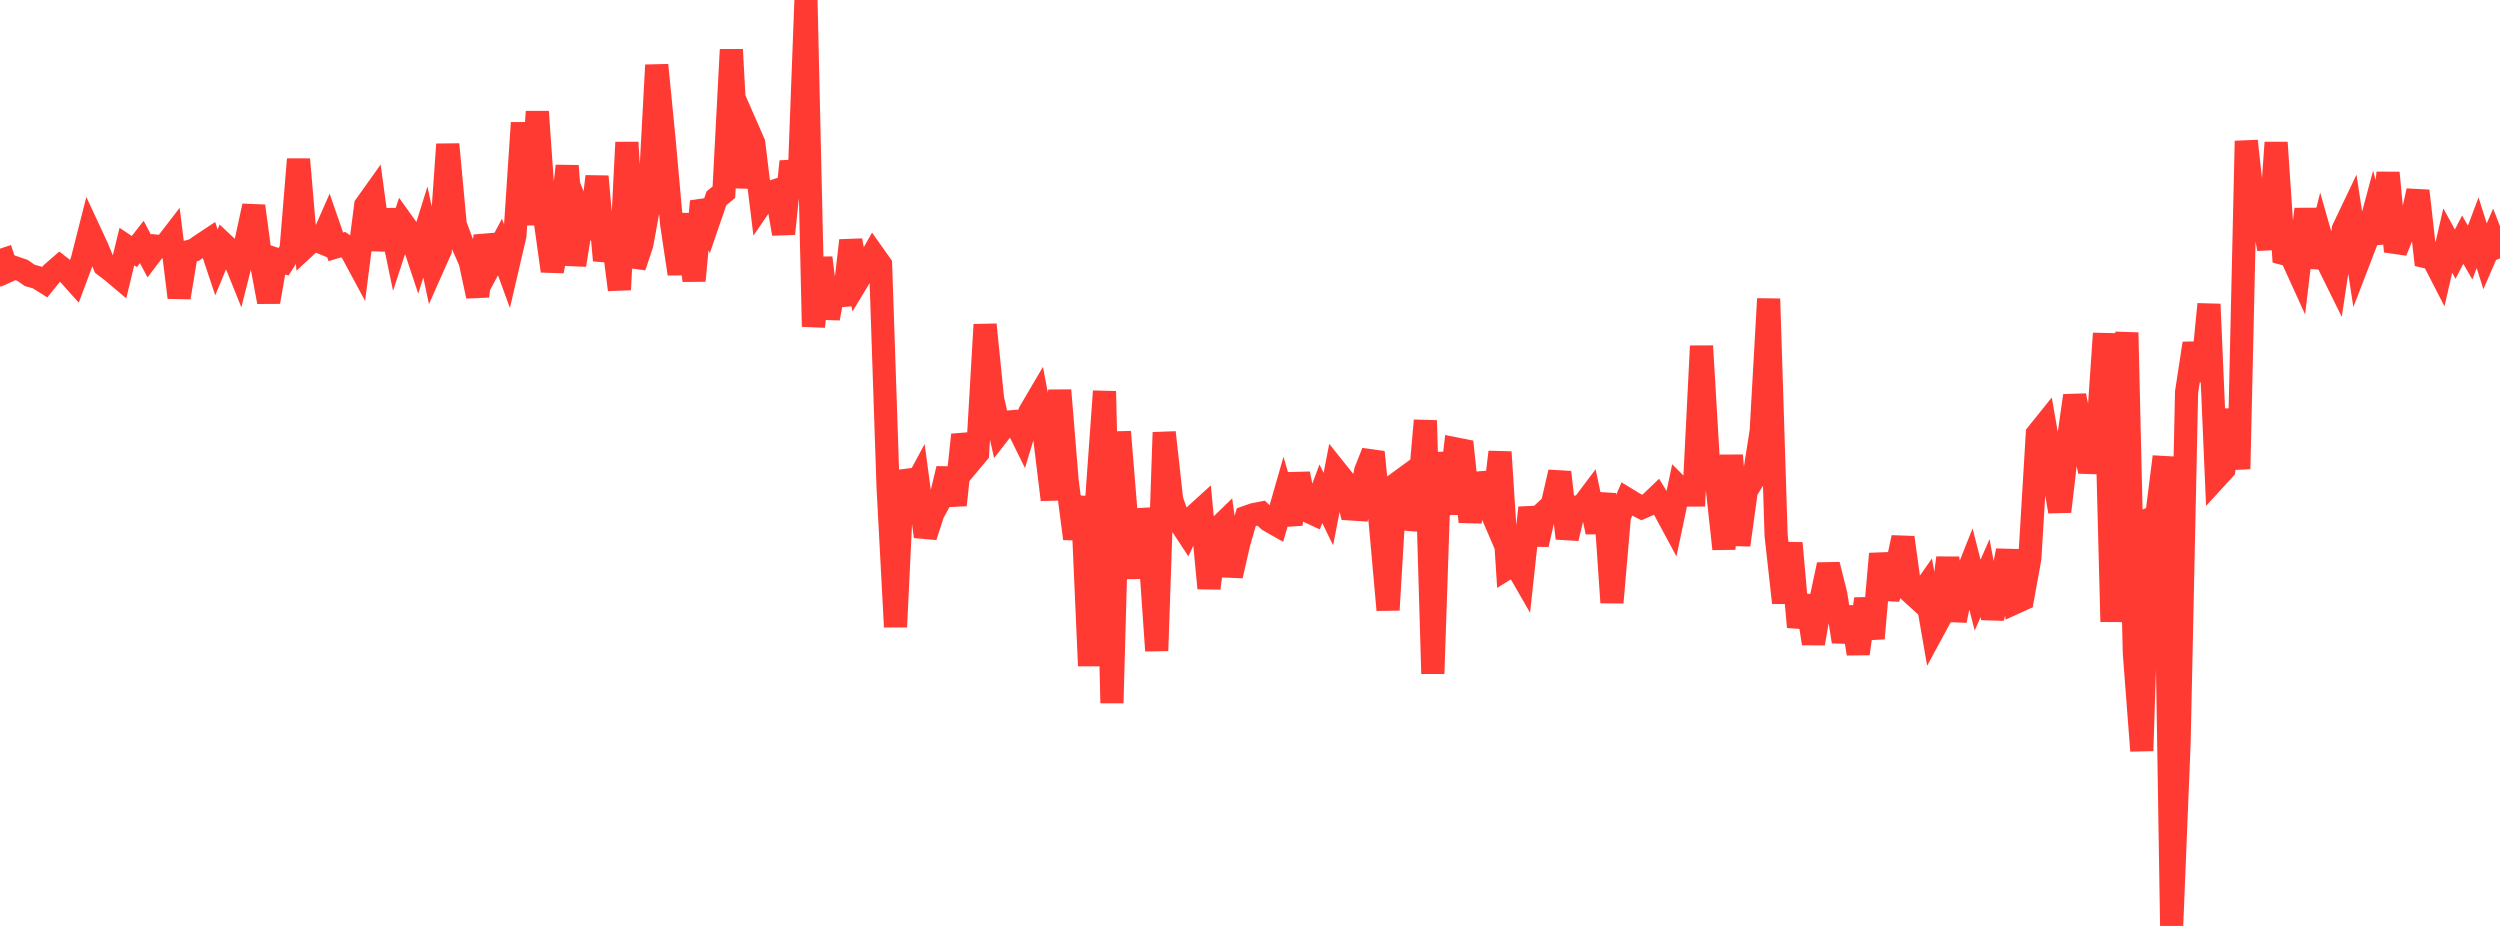 <?xml version="1.0" standalone="no"?>
<!DOCTYPE svg PUBLIC "-//W3C//DTD SVG 1.1//EN" "http://www.w3.org/Graphics/SVG/1.1/DTD/svg11.dtd">

<svg width="135" height="50" viewBox="0 0 135 50" preserveAspectRatio="none" 
  xmlns="http://www.w3.org/2000/svg"
  xmlns:xlink="http://www.w3.org/1999/xlink">


<polyline points="0.0, 13.428 0.403, 14.639 0.806, 14.459 1.209, 14.596 1.612, 14.875 2.015, 14.984 2.418, 15.237 2.821, 14.742 3.224, 14.392 3.627, 14.707 4.03, 15.157 4.433, 14.075 4.836, 12.49 5.239, 13.356 5.642, 14.334 6.045, 14.64 6.448, 14.981 6.851, 13.315 7.254, 13.582 7.657, 13.066 8.06, 13.824 8.463, 13.293 8.866, 13.332 9.269, 12.809 9.672, 16.064 10.075, 13.615 10.478, 13.506 10.881, 13.226 11.284, 12.959 11.687, 14.166 12.09, 13.199 12.493, 13.579 12.896, 14.582 13.299, 12.987 13.701, 11.125 14.104, 14.153 14.507, 16.301 14.91, 14.002 15.313, 14.134 15.716, 13.497 16.119, 8.602 16.522, 13.291 16.925, 12.918 17.328, 13.081 17.731, 12.166 18.134, 13.331 18.537, 13.209 18.94, 13.493 19.343, 14.241 19.746, 11.097 20.149, 10.532 20.552, 13.483 20.955, 11.35 21.358, 13.284 21.761, 12.048 22.164, 12.611 22.567, 13.822 22.97, 12.531 23.373, 14.413 23.776, 13.505 24.179, 7.794 24.582, 12.133 24.985, 13.213 25.388, 14.121 25.791, 15.993 26.194, 12.738 26.597, 14.092 27.0, 13.338 27.403, 14.443 27.806, 12.711 28.209, 6.633 28.612, 12.132 29.015, 6.029 29.418, 11.748 29.821, 14.632 30.224, 12.709 30.627, 8.959 31.03, 14.309 31.433, 11.825 31.836, 12.839 32.239, 9.53 32.642, 14.062 33.045, 12.485 33.448, 15.643 33.851, 7.689 34.254, 14.4 34.657, 13.197 35.06, 10.988 35.463, 3.515 35.866, 7.603 36.269, 12.095 36.672, 14.789 37.075, 11.568 37.478, 15.157 37.881, 10.875 38.284, 11.882 38.687, 10.708 39.09, 10.38 39.493, 2.678 39.896, 10.125 40.299, 6.809 40.701, 7.728 41.104, 11.007 41.507, 10.419 41.91, 10.286 42.313, 12.624 42.716, 8.721 43.119, 10.672 43.522, 0.0 43.925, 17.635 44.328, 13.923 44.731, 17.19 45.134, 15.031 45.537, 16.457 45.94, 12.989 46.343, 15.102 46.746, 14.435 47.149, 13.724 47.552, 14.293 47.955, 26.278 48.358, 33.852 48.761, 25.442 49.164, 26.713 49.567, 25.967 49.97, 28.973 50.373, 27.727 50.776, 26.985 51.179, 25.314 51.582, 27.271 51.985, 23.481 52.388, 24.956 52.791, 24.474 53.194, 17.531 53.597, 21.525 54.0, 23.311 54.403, 22.793 54.806, 22.761 55.209, 23.579 55.612, 22.248 56.015, 21.561 56.418, 23.688 56.821, 26.982 57.224, 21.076 57.627, 25.984 58.03, 29.086 58.433, 26.829 58.836, 35.955 59.239, 26.748 59.642, 21.129 60.045, 37.963 60.448, 23.319 60.851, 28.253 61.254, 31.196 61.657, 27.527 62.06, 29.331 62.463, 35.138 62.866, 23.352 63.269, 26.987 63.672, 28.147 64.075, 28.759 64.478, 27.881 64.881, 27.514 65.284, 31.764 65.687, 28.61 66.09, 28.218 66.493, 31.091 66.896, 29.324 67.299, 27.929 67.701, 27.789 68.104, 27.71 68.507, 28.093 68.91, 28.323 69.313, 26.917 69.716, 28.3 70.119, 25.585 70.522, 27.552 70.925, 27.739 71.328, 26.662 71.731, 27.49 72.134, 25.414 72.537, 25.919 72.94, 27.482 73.343, 27.508 73.746, 25.432 74.149, 24.416 74.552, 28.426 74.955, 32.937 75.358, 26.173 75.761, 25.878 76.164, 28.54 76.567, 27.252 76.97, 22.708 77.373, 36.377 77.776, 24.443 78.179, 27.739 78.582, 24.236 78.985, 24.316 79.388, 28.177 79.791, 25.6 80.194, 26.86 80.597, 27.796 81.0, 24.411 81.403, 30.665 81.806, 30.415 82.209, 31.116 82.612, 27.419 83.015, 29.396 83.418, 27.632 83.821, 27.258 84.224, 25.499 84.627, 29.07 85.03, 27.387 85.433, 27.349 85.836, 26.814 86.239, 28.73 86.642, 26.667 87.045, 32.537 87.448, 27.879 87.851, 26.953 88.254, 27.199 88.657, 27.405 89.06, 27.228 89.463, 26.841 89.866, 27.498 90.269, 28.246 90.672, 26.329 91.075, 26.734 91.478, 26.732 91.881, 18.686 92.284, 25.488 92.687, 25.933 93.09, 29.641 93.493, 24.594 93.896, 29.429 94.299, 26.508 94.701, 25.853 95.104, 23.283 95.507, 16.137 95.91, 28.908 96.313, 32.547 96.716, 29.33 97.119, 33.857 97.522, 32.181 97.925, 34.749 98.328, 32.392 98.731, 30.495 99.134, 32.105 99.537, 34.648 99.94, 32.792 100.343, 35.3 100.746, 32.34 101.149, 34.474 101.552, 29.905 101.955, 32.327 102.358, 30.916 102.761, 29.027 103.164, 31.959 103.567, 32.326 103.97, 31.751 104.373, 34.072 104.776, 33.329 105.179, 30.124 105.582, 33.508 105.985, 31.56 106.388, 30.551 106.791, 32.137 107.194, 31.219 107.597, 33.375 108.0, 31.775 108.403, 29.736 108.806, 32.545 109.209, 32.362 109.612, 30.144 110.015, 23.435 110.418, 22.933 110.821, 25.243 111.224, 27.622 111.627, 24.207 112.03, 21.368 112.433, 23.313 112.836, 25.465 113.239, 23.878 113.642, 18.007 114.045, 33.572 114.448, 22.37 114.851, 17.962 115.254, 35.261 115.657, 40.542 116.06, 28.04 116.463, 27.867 116.866, 24.664 117.269, 50.0 117.672, 40.078 118.075, 21.177 118.478, 18.545 118.881, 20.552 119.284, 16.427 119.687, 25.783 120.09, 25.343 120.493, 22.127 120.896, 25.321 121.299, 7.614 121.701, 11.291 122.104, 11.188 122.507, 13.445 122.91, 7.696 123.313, 13.691 123.716, 13.798 124.119, 14.685 124.522, 11.295 124.925, 14.423 125.328, 12.815 125.731, 14.232 126.134, 15.049 126.537, 12.38 126.94, 11.535 127.343, 14.164 127.746, 13.117 128.149, 11.616 128.552, 13.108 128.955, 9.331 129.358, 13.576 129.761, 12.573 130.164, 12.14 130.567, 10.307 130.97, 13.858 131.373, 13.954 131.776, 14.738 132.179, 12.99 132.582, 13.726 132.985, 12.942 133.388, 13.639 133.791, 12.568 134.194, 13.837 134.597, 12.911 135.0, 13.956" fill="none" stroke="#ff3a33" stroke-width="1.25"/>

</svg>